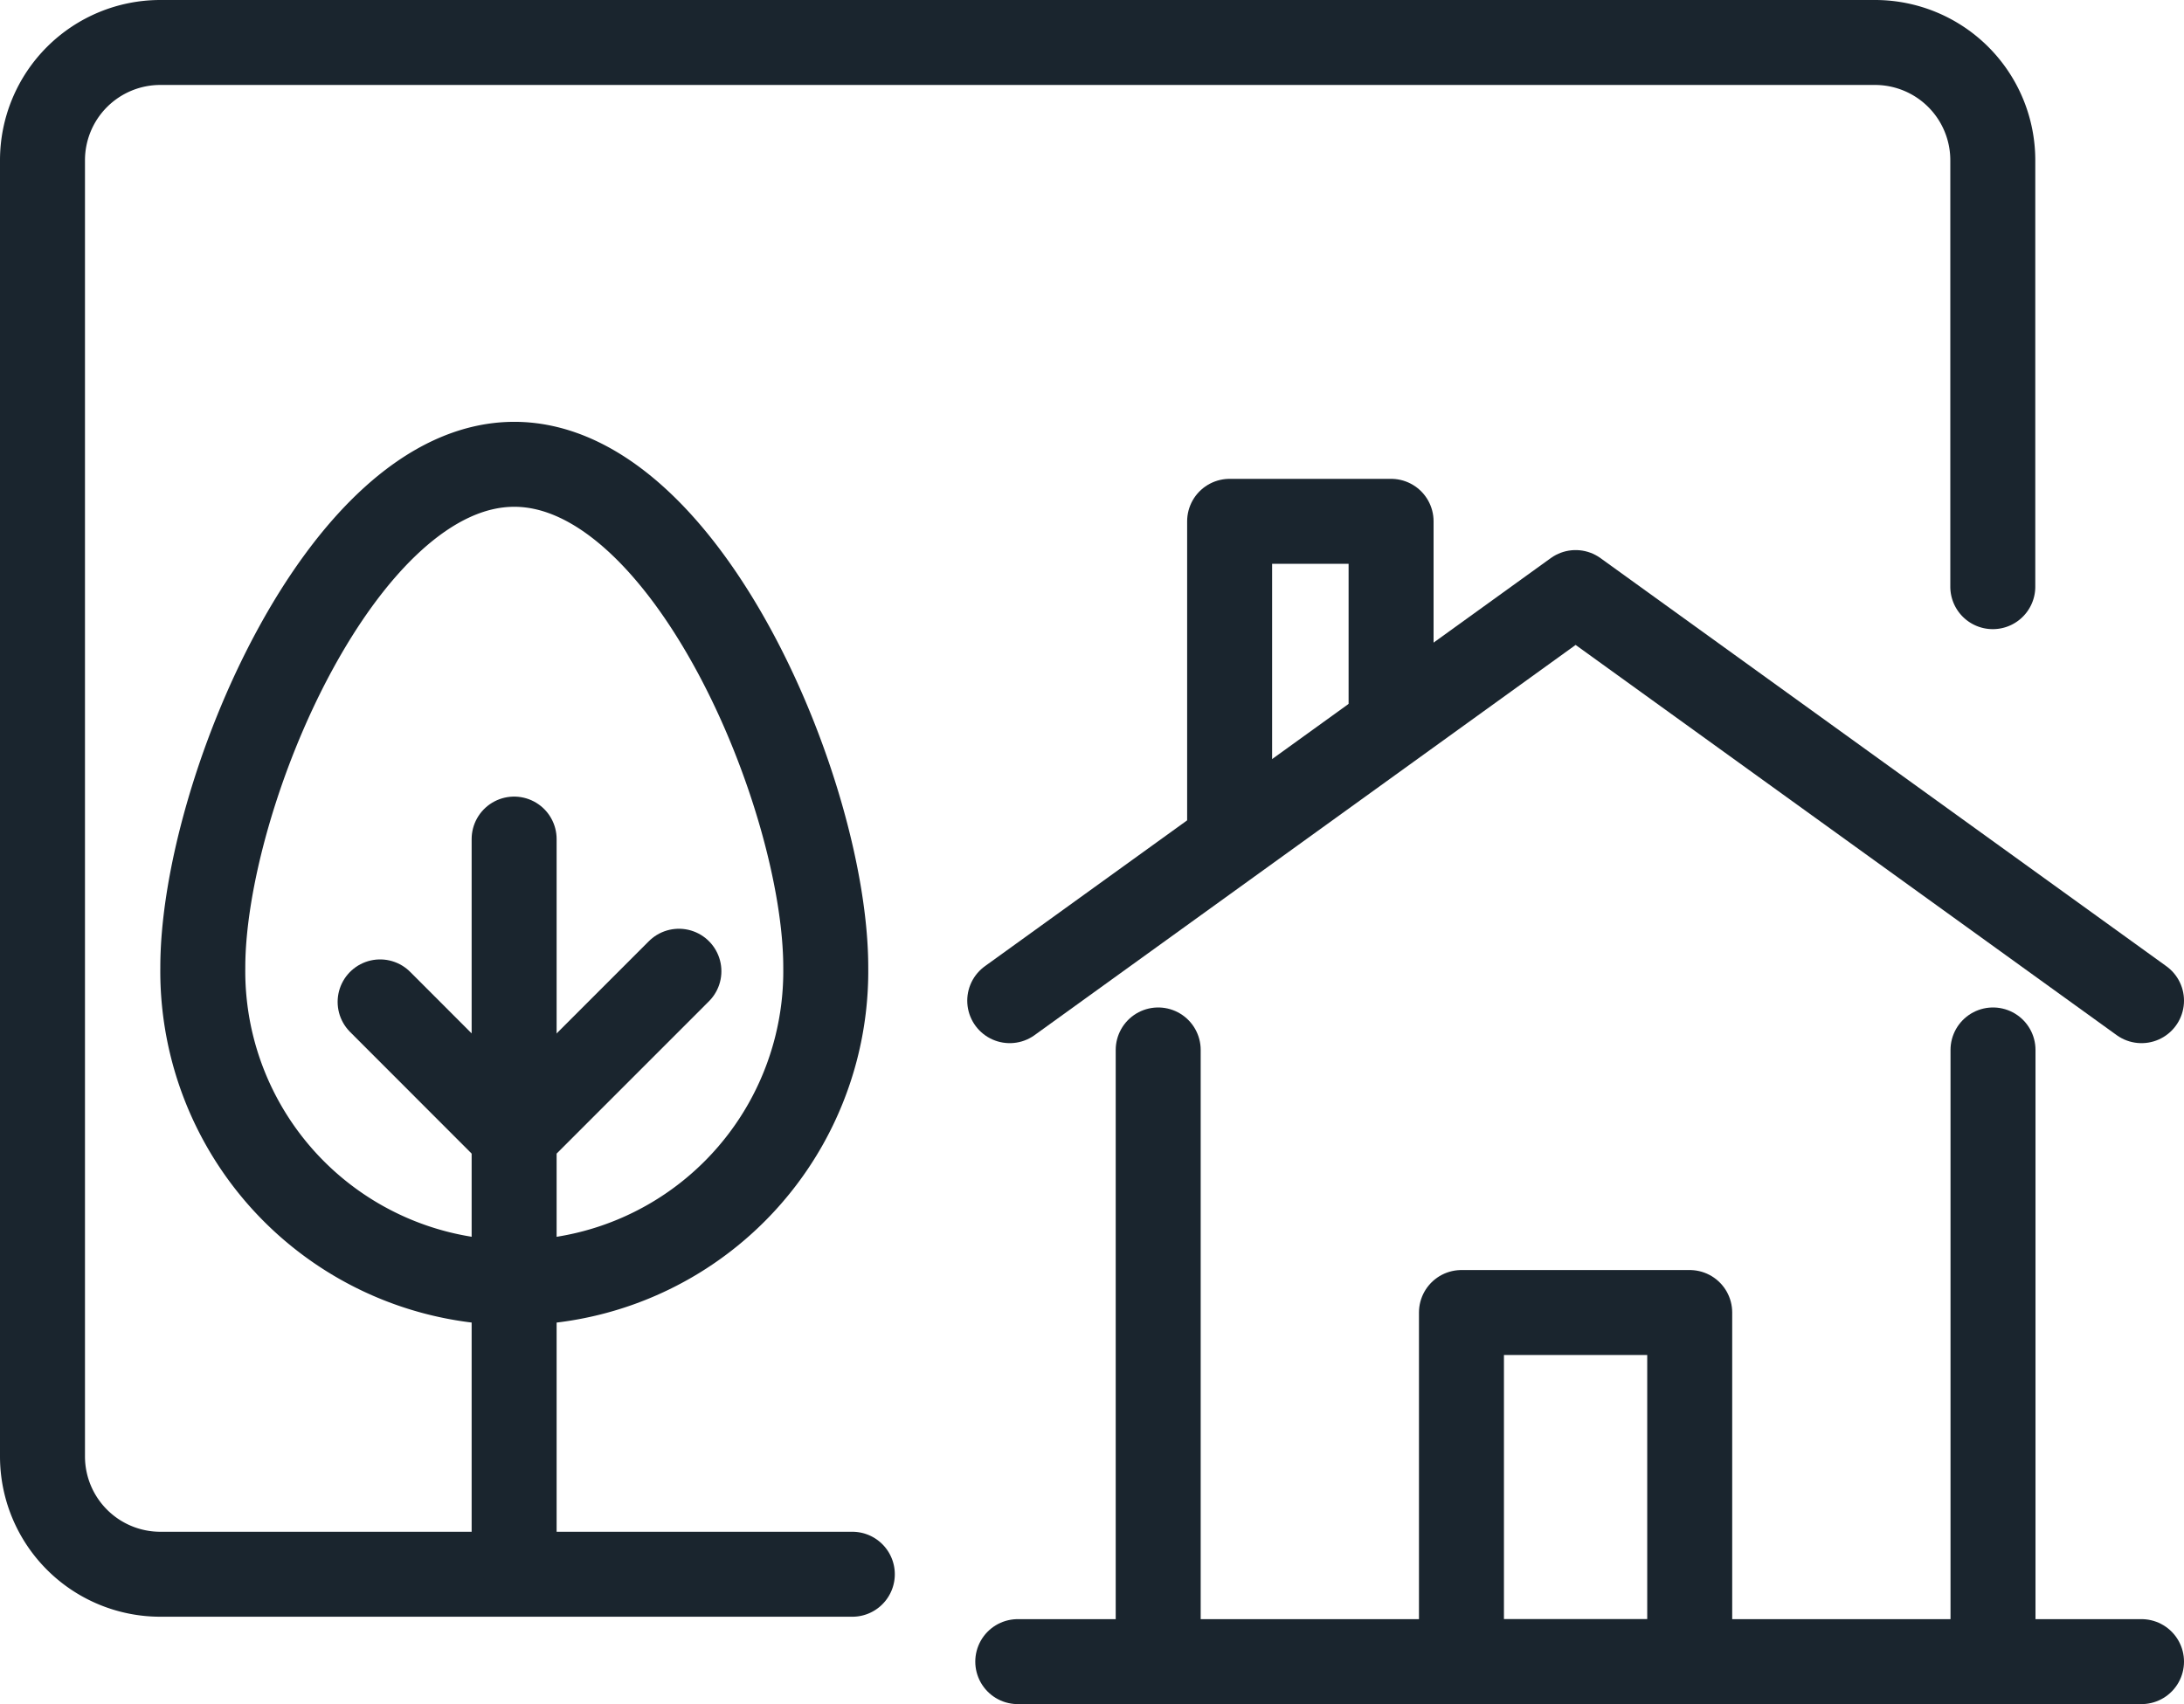<svg id="icon-property-size" xmlns="http://www.w3.org/2000/svg" xmlns:xlink="http://www.w3.org/1999/xlink" width="51.4" height="40.115" viewBox="0 0 51.4 40.115"><defs><clipPath id="clip-path"><rect id="Rectangle_233" data-name="Rectangle 233" width="51.4" height="40.115" transform="translate(0 0)" fill="none"/></clipPath></defs><g id="Group_780" data-name="Group 780" transform="translate(0 0)"><g id="Group_779" data-name="Group 779" clip-path="url(#clip-path)"><line id="Line_206" data-name="Line 206" y2="14.399" transform="translate(46.905 24.716)" fill="none" stroke="#1a252e" stroke-linecap="round" stroke-linejoin="round" stroke-width="2"/><path id="Path_357" data-name="Path 357" d="M23.764,23.556l13.318-9.607L50.4,23.556" fill="none" stroke="#1a252e" stroke-linecap="round" stroke-linejoin="round" stroke-width="2"/><line id="Line_207" data-name="Line 207" y1="14.399" transform="translate(27.258 24.716)" fill="none" stroke="#1a252e" stroke-linecap="round" stroke-linejoin="round" stroke-width="2"/><line id="Line_208" data-name="Line 208" x1="26.447" transform="translate(23.953 39.115)" fill="none" stroke="#1a252e" stroke-linecap="round" stroke-linejoin="round" stroke-width="2"/><rect id="Rectangle_232" data-name="Rectangle 232" width="5.372" height="8.218" transform="translate(34.395 30.897)" fill="none" stroke="#1a252e" stroke-linecap="round" stroke-linejoin="round" stroke-width="2"/></g></g><path id="Path_358" data-name="Path 358" d="M28.939,19.752v-7.48h3.8v4.735" transform="translate(0 0)" fill="none" stroke="#1a252e" stroke-linecap="round" stroke-linejoin="round" stroke-width="2"/><g id="Group_782" data-name="Group 782" transform="translate(0 0)"><g id="Group_781" data-name="Group 781" clip-path="url(#clip-path)"><path id="Path_359" data-name="Path 359" d="M20.059,37.058H3.774A2.774,2.774,0,0,1,1,34.284V3.773A2.773,2.773,0,0,1,3.774,1H44.132A2.772,2.772,0,0,1,46.9,3.773V13.81" fill="none" stroke="#1a252e" stroke-linecap="round" stroke-linejoin="round" stroke-width="2"/><path id="Path_360" data-name="Path 360" d="M12.1,36.459V26.742l3.878-3.879" fill="none" stroke="#1a252e" stroke-linecap="round" stroke-linejoin="round" stroke-width="2"/><path id="Path_361" data-name="Path 361" d="M19.434,22.777a7.331,7.331,0,1,1-14.661,0c0-4.049,3.282-11.847,7.33-11.847S19.434,18.728,19.434,22.777Z" fill="none" stroke="#1a252e" stroke-linecap="round" stroke-linejoin="round" stroke-width="2"/><path id="Path_362" data-name="Path 362" d="M8.946,23.585,12.1,26.742v-6.99" fill="none" stroke="#1a252e" stroke-linecap="round" stroke-linejoin="round" stroke-width="2"/></g></g></svg>